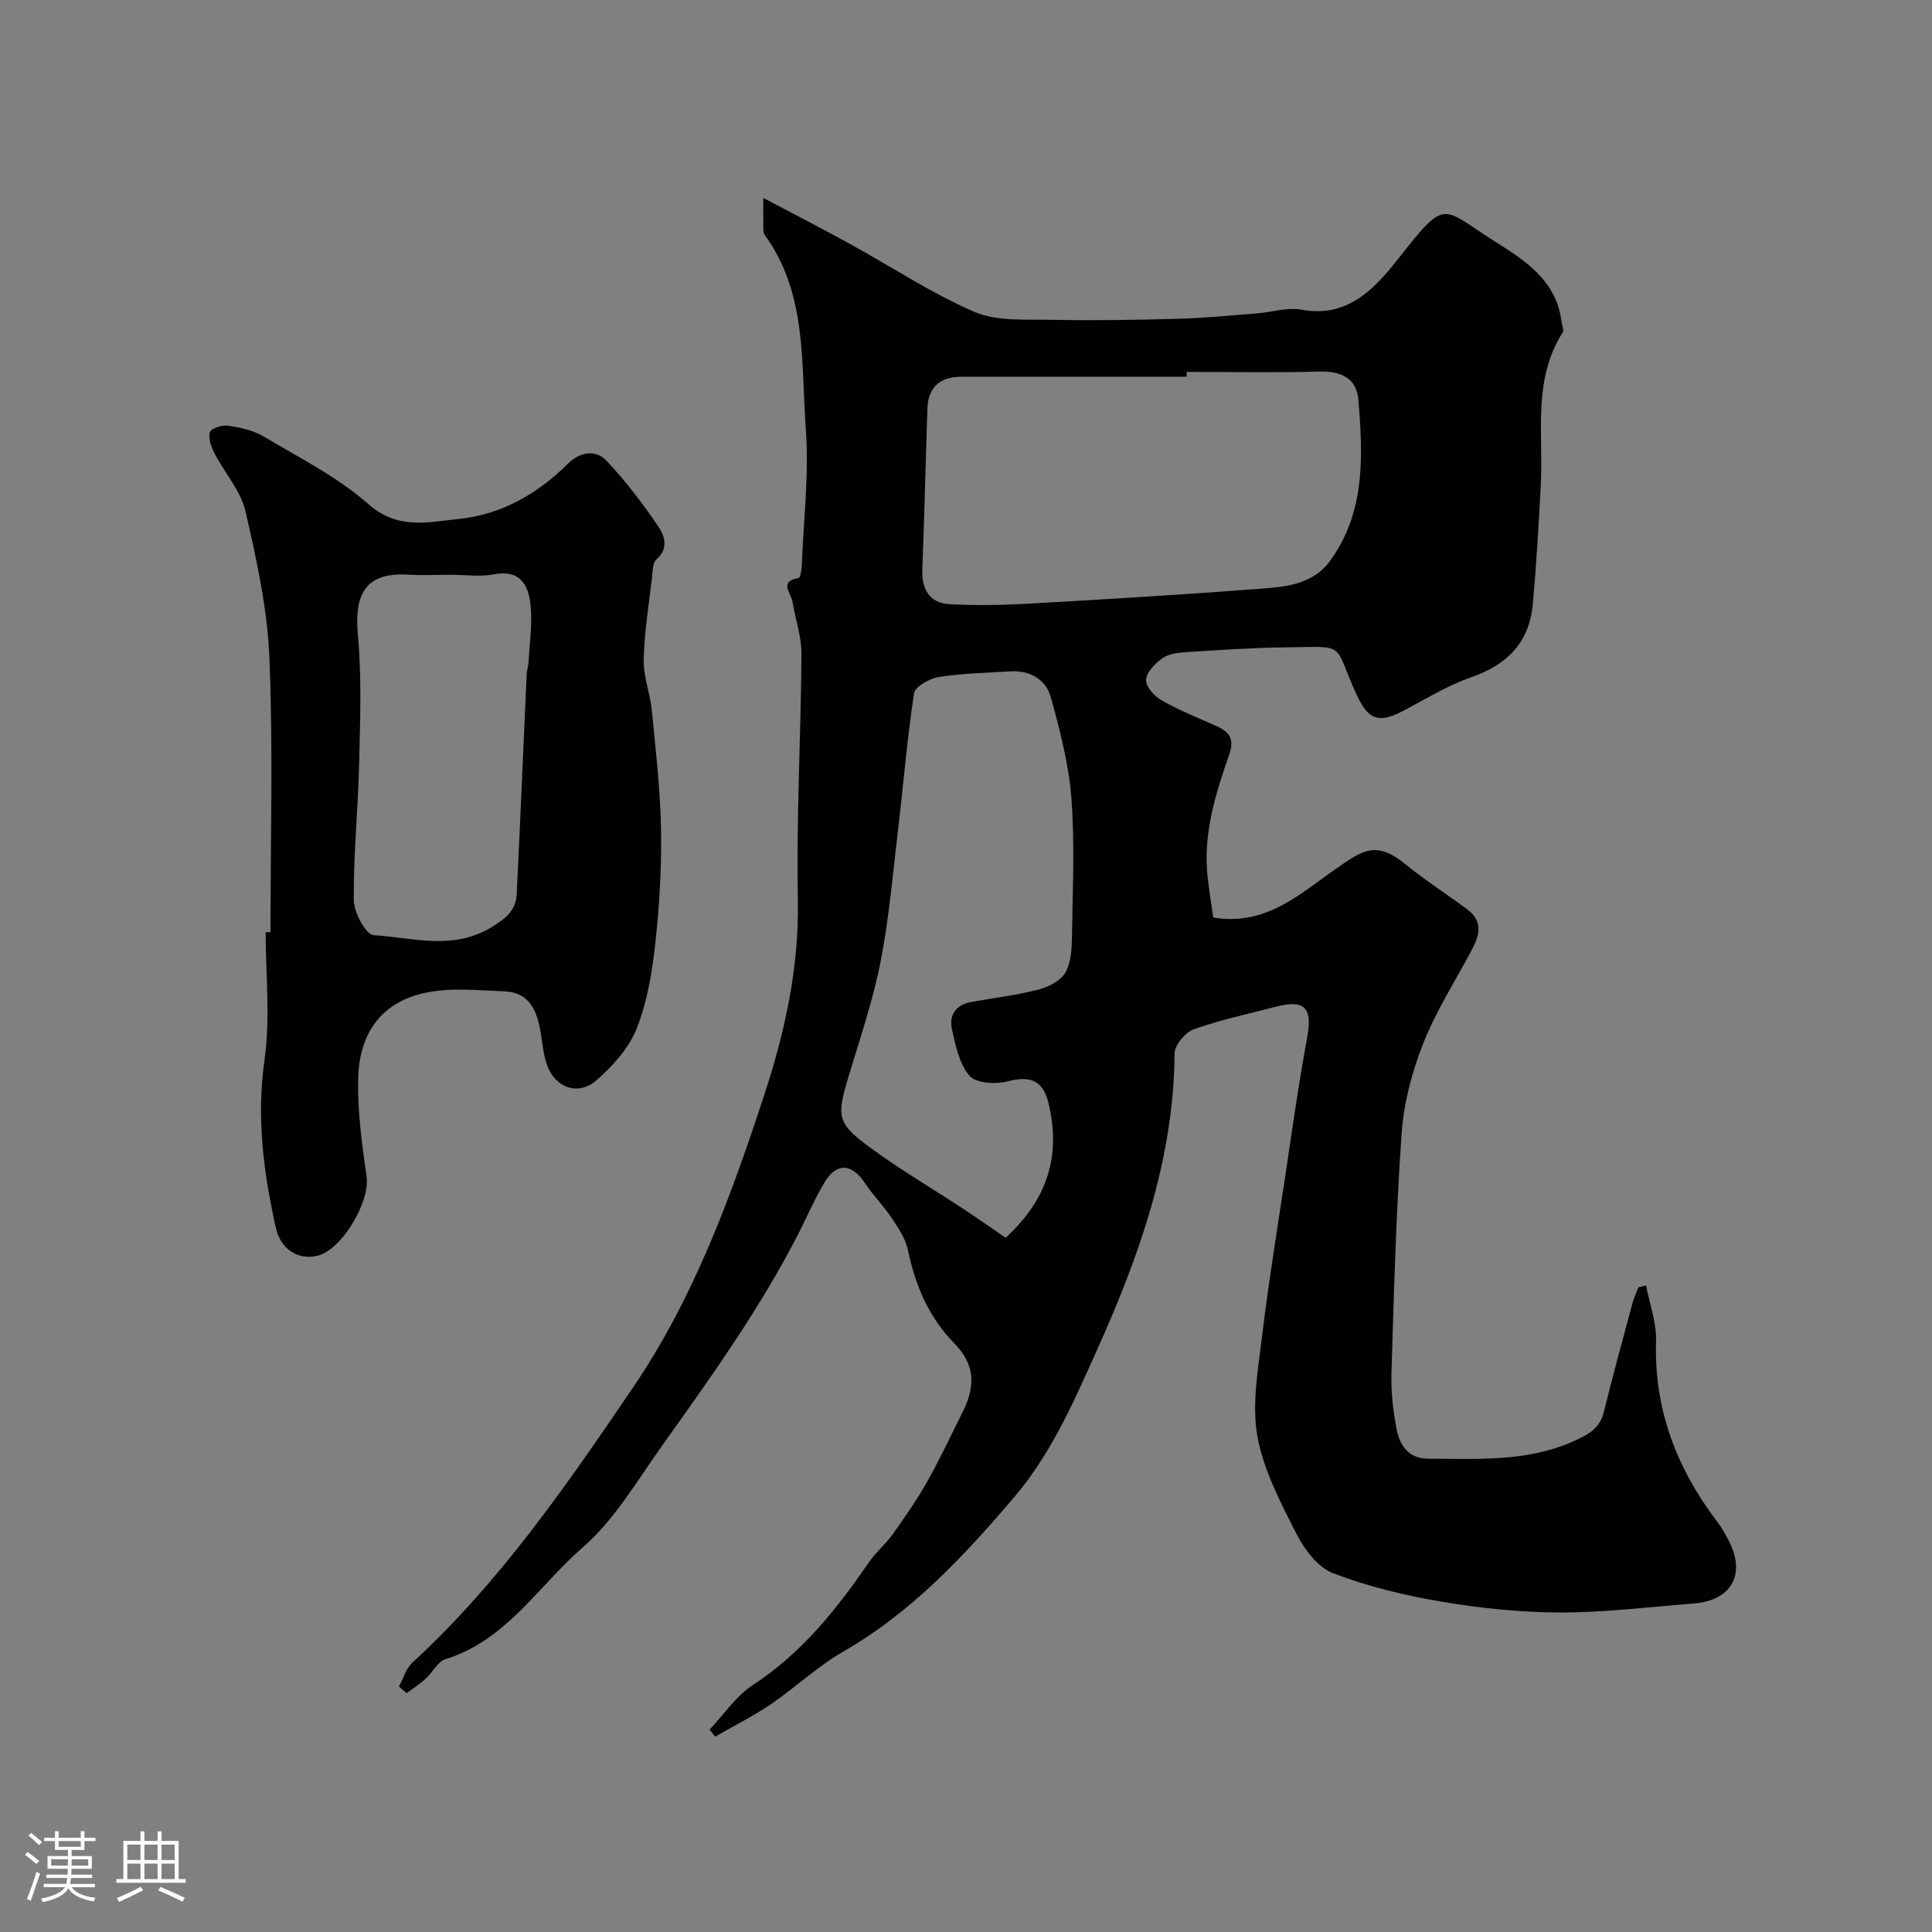 <svg enable-background="new 0 0 400 400" viewBox="0 0 400 400" xmlns="http://www.w3.org/2000/svg"><rect x="0" y="0" width="400" height="400" fill="#808080" stroke="none"/><path d="m5.17 384 .55-.58c.85.61 1.65 1.24 2.4 1.87l-.59.64c-.83-.73-1.62-1.38-2.36-1.93m1.22 9.53-.82-.34c.71-1.76 1.37-3.64 1.98-5.63.24.13.5.25.76.36-.6 1.67-1.24 3.54-1.92 5.61m-.5-13.5.57-.54c.56.44 1.31 1.06 2.26 1.87l-.64.64c-.68-.66-1.41-1.32-2.19-1.97m3.25.46h2.24v-1.36h.77v1.36h4.57v-1.36h.76v1.36h2.28v.69h-2.28v1.84h-2.64v1.26h4.18v2.64h-4.21c0 .45-.02.86-.05 1.21h4.32v.69h-4.38c-.04.34-.1.75-.19 1.22h5.15v.69h-4.82c.87 1.19 2.51 1.92 4.93 2.19-.17.31-.3.57-.37.76-2.77-.49-4.52-1.41-5.26-2.76-.56 1.26-2.3 2.23-5.24 2.9-.12-.24-.26-.48-.43-.72 2.73-.55 4.38-1.34 4.96-2.38h-4.38v-.69h4.65c.1-.38.17-.79.21-1.22h-4.32v-.69h4.4c.03-.34.05-.75.05-1.21h-4.2v-2.64h4.23v-1.26h-2.69v-1.84h-2.24zm1.46 4.46v1.29h3.45c.01-.4.02-.57.01-.53v-.32-.45h-3.46zm1.55-2.59h4.57v-1.19h-4.57zm6.11 2.59h-3.42v.77c-.01.19-.01.37-.02.53h3.44v-1.29z" fill="#fcfbfa"/><path d="m32.63 379.16h.82v1.98h3.54v7.89h1.46v.78h-14.37v-.78h1.46v-7.89h3.54v-1.98h.82v1.98h2.73zm-3.49 11.48.5.73c-1.61.82-3.28 1.63-5 2.41-.13-.27-.28-.55-.44-.82 1.75-.72 3.4-1.49 4.94-2.32m-2.78-5.55h2.73v-3.18h-2.73zm0 3.95h2.73v-3.2h-2.73zm3.54-3.95h2.73v-3.18h-2.73zm0 3.95h2.73v-3.2h-2.73zm7.89 4.68c-1.84-.92-3.51-1.7-5.02-2.32l.45-.73c1.89.8 3.57 1.55 5.04 2.23zm-1.62-11.81h-2.73v3.18h2.73zm-2.73 7.13h2.73v-3.2h-2.73z" fill="#fcfbfa"/><g fill="#010102"><path d="m340.81 266.16c.73 3.85 2.18 7.72 2.06 11.54-.44 14.1 4.26 26.27 12.63 37.31.98 1.29 1.78 2.73 2.52 4.18 3.46 6.85.38 12.2-7.37 12.8-9.2.71-18.4 1.87-27.6 1.86-8.18-.01-16.44-.87-24.52-2.23-7.64-1.29-15.31-3.13-22.52-5.9-3.17-1.22-5.97-4.95-7.62-8.21-3.29-6.49-6.85-13.24-8.08-20.27-1.16-6.66.18-13.85 1.01-20.74 1.3-10.86 3.07-21.67 4.7-32.49 1.46-9.69 2.8-19.41 4.59-29.04 1.18-6.32-.37-8.13-6.57-6.51-5.65 1.48-11.41 2.69-16.89 4.65-1.75.62-3.95 3.25-3.96 4.97-.17 21.94-7.32 42-16.15 61.61-4.75 10.56-9.36 21.22-16.99 30.19-10.41 12.24-21.27 23.9-35.44 32.05-5.34 3.07-9.92 7.44-15.04 10.93-3.66 2.49-7.66 4.48-11.51 6.69-.38-.49-.76-.97-1.14-1.46 2.97-3.14 5.49-6.98 9.01-9.27 10.13-6.6 17.33-15.73 24.04-25.45 1.44-2.08 3.46-3.75 4.93-5.82 2.52-3.55 5.02-7.15 7.15-10.94 2.65-4.7 4.93-9.62 7.34-14.45 2.68-5.37 2.36-9.76-1.77-13.99-5.37-5.48-8.11-12.04-9.65-19.39-.49-2.36-2.01-4.59-3.39-6.66-1.67-2.51-3.87-4.67-5.52-7.19-2.62-4-5.81-4.3-8.26-.27-2.02 3.32-3.56 6.93-5.32 10.41-8.02 15.76-18.31 30.08-28.52 44.42-5.12 7.19-9.73 15.16-16.26 20.83-9.2 7.99-15.86 19.31-28.49 23.2-1.6.49-2.62 2.71-4.03 3.99-1.23 1.12-2.64 2.04-3.98 3.05-.53-.46-1.06-.91-1.6-1.37.9-1.66 1.44-3.72 2.75-4.93 18.2-16.72 32.1-36.94 45.83-57.17 12.44-18.34 20.04-39.05 26.94-60.05 4.4-13.38 7.34-26.69 7.07-40.9-.33-16.92.64-33.86.74-50.79.02-3.62-1.28-7.24-1.88-10.87-.28-1.72-2.87-4.12 1.29-4.8.36-.06.63-1.7.66-2.62.37-9.43 1.52-18.92.83-28.28-1-13.69.3-28.08-8.54-40.19-.26-.36-.24-.96-.25-1.45-.03-1.64-.01-3.28-.01-6.16 6.54 3.46 12.28 6.4 17.93 9.51 8.58 4.72 16.82 10.2 25.76 14.07 4.62 2 10.44 1.54 15.72 1.65 8.81.18 17.63.03 26.44-.21 5.44-.15 10.88-.69 16.31-1.11 3.11-.24 6.33-1.31 9.28-.77 9.75 1.81 15.36-4.64 20.17-10.74 9.88-12.55 8.71-10.44 19.72-3.48 6.4 4.05 12.9 8.16 13.94 16.74.09.74.55 1.71.24 2.19-6.32 9.91-3.95 21.02-4.54 31.73-.45 8.22-.9 16.45-1.67 24.64-.73 7.8-5.25 12.41-12.67 14.99-5 1.74-9.6 4.61-14.33 7.08-4.95 2.58-7.11 1.65-9.42-3.36-5.09-11.04-1.64-10.04-14.85-9.88-6.93.08-13.86.57-20.78 1.01-1.59.1-3.44.37-4.65 1.26-1.48 1.09-3.26 2.87-3.35 4.44-.08 1.37 1.69 3.39 3.16 4.22 3.52 2.02 7.33 3.55 11.06 5.2 2.72 1.2 4.25 2.49 3.01 6.03-2.86 8.19-5.48 16.52-4.48 25.43.32 2.87.79 5.73 1.16 8.35 10.95 1.8 17.91-4.89 25.42-10.11 5.51-3.83 8.3-5.88 14.38-.92 4.09 3.34 8.57 6.19 12.81 9.35 3.49 2.6 2.4 5.64.71 8.77-3.41 6.35-7.32 12.52-9.93 19.18-2.29 5.84-3.95 12.19-4.39 18.43-1.16 16.5-1.6 33.05-2.1 49.59-.12 3.91.34 7.92 1.09 11.77.65 3.3 2.52 5.97 6.51 5.98 10.35.02 20.73.73 30.6-3.84 2.94-1.36 4.98-2.63 5.78-5.88 1.86-7.56 3.93-15.08 5.95-22.6.29-1.09.8-2.12 1.2-3.18.52-.13 1.05-.24 1.59-.35zm-95.12-189.16c0 .33 0 .67.01 1-15.59 0-31.17-.02-46.76.01-4.3.01-6.78 2.16-6.93 6.57-.37 11.09-.62 22.18-1.05 33.27-.16 4.14 1.45 6.98 5.61 7.23 5.5.32 11.04.2 16.55-.11 15.79-.89 31.58-1.84 47.35-3.04 5.42-.41 11.23-.79 14.87-5.76 7.39-10.1 6.84-21.77 5.91-33.34-.36-4.53-3.57-6.03-8.1-5.9-9.14.25-18.3.07-27.46.07zm-37.47 179.26c9.04-8.29 11.41-17.53 8.81-28.05-1.18-4.76-3.98-5.47-8.49-4.31-2.45.63-6.48.38-7.82-1.17-2.11-2.45-2.87-6.27-3.63-9.64-.65-2.89.8-5.06 3.95-5.63 4.65-.84 9.37-1.4 13.93-2.57 2.09-.54 4.63-1.82 5.61-3.54 1.21-2.12 1.32-5.04 1.36-7.62.14-9.49.6-19.03-.12-28.47-.54-7.05-2.37-14.08-4.27-20.94-1.03-3.71-4.37-5.57-8.42-5.32-4.93.3-9.9.4-14.76 1.17-1.91.3-4.9 1.97-5.12 3.37-1.43 9.22-2.17 18.54-3.27 27.81-1.1 9.26-1.88 18.59-3.66 27.72-1.55 7.95-4.19 15.69-6.53 23.47-2.64 8.76-2.62 9.91 4.56 15.2 6 4.41 12.46 8.18 18.69 12.28 3.06 2.01 6.07 4.12 9.18 6.24z"/><path d="m56 193c0-18.94.55-37.89-.22-56.8-.42-10.18-2.66-20.37-4.96-30.35-.98-4.25-4.31-7.93-6.39-11.96-.69-1.33-1.35-3.13-.97-4.39.24-.8 2.52-1.56 3.74-1.37 2.53.38 5.23.95 7.39 2.24 7.42 4.42 15.32 8.4 21.72 14.03 6.1 5.36 12.34 3.69 18.63 3.05 8.88-.9 16.34-5.19 22.68-11.48 2.38-2.35 5.67-3.01 7.96-.57 4.01 4.27 7.62 8.97 10.87 13.85 1.12 1.67 2.03 4.43-.55 6.56-.78.64-.75 2.38-.89 3.64-.66 5.69-1.61 11.38-1.74 17.08-.08 3.5 1.33 7 1.68 10.55.8 8.19 1.77 16.39 1.91 24.6.13 7.91-.33 15.88-1.2 23.76-.66 5.93-1.66 12.03-3.85 17.52-1.61 4.05-4.94 7.73-8.29 10.68-3.82 3.36-8.63 1.57-10.29-3.23-.68-1.98-.9-4.13-1.22-6.21-.72-4.59-2.12-8.75-7.69-8.96-5.33-.21-10.83-.78-15.97.25-9.12 1.83-14.01 8.1-14.2 18.02-.13 6.69.8 13.45 1.75 20.1.74 5.19-5.12 15.18-10.19 16.38-4.08.97-7.64-1.4-8.62-5.84-2.52-11.43-4.03-22.78-2.33-34.67 1.24-8.66.24-17.63.24-26.47.33-.02.66-.02 1-.01zm37.31-74c-2.99 0-5.99.14-8.98-.03-8.9-.49-10.99 4.33-10.23 12.59.81 8.82.46 17.77.25 26.65-.22 9.39-1.18 18.78-1.1 28.17.02 2.54 2.51 7.13 4.09 7.23 8.13.51 16.44 3.26 24.5-1.69 2.98-1.83 4.96-3.46 5.13-6.75.76-15.19 1.38-30.39 2.07-45.59.04-.8.34-1.6.38-2.4.21-3.95.82-7.95.43-11.84-.4-4.12-2.07-7.48-7.57-6.43-2.9.54-5.98.09-8.97.09z"/></g></svg>